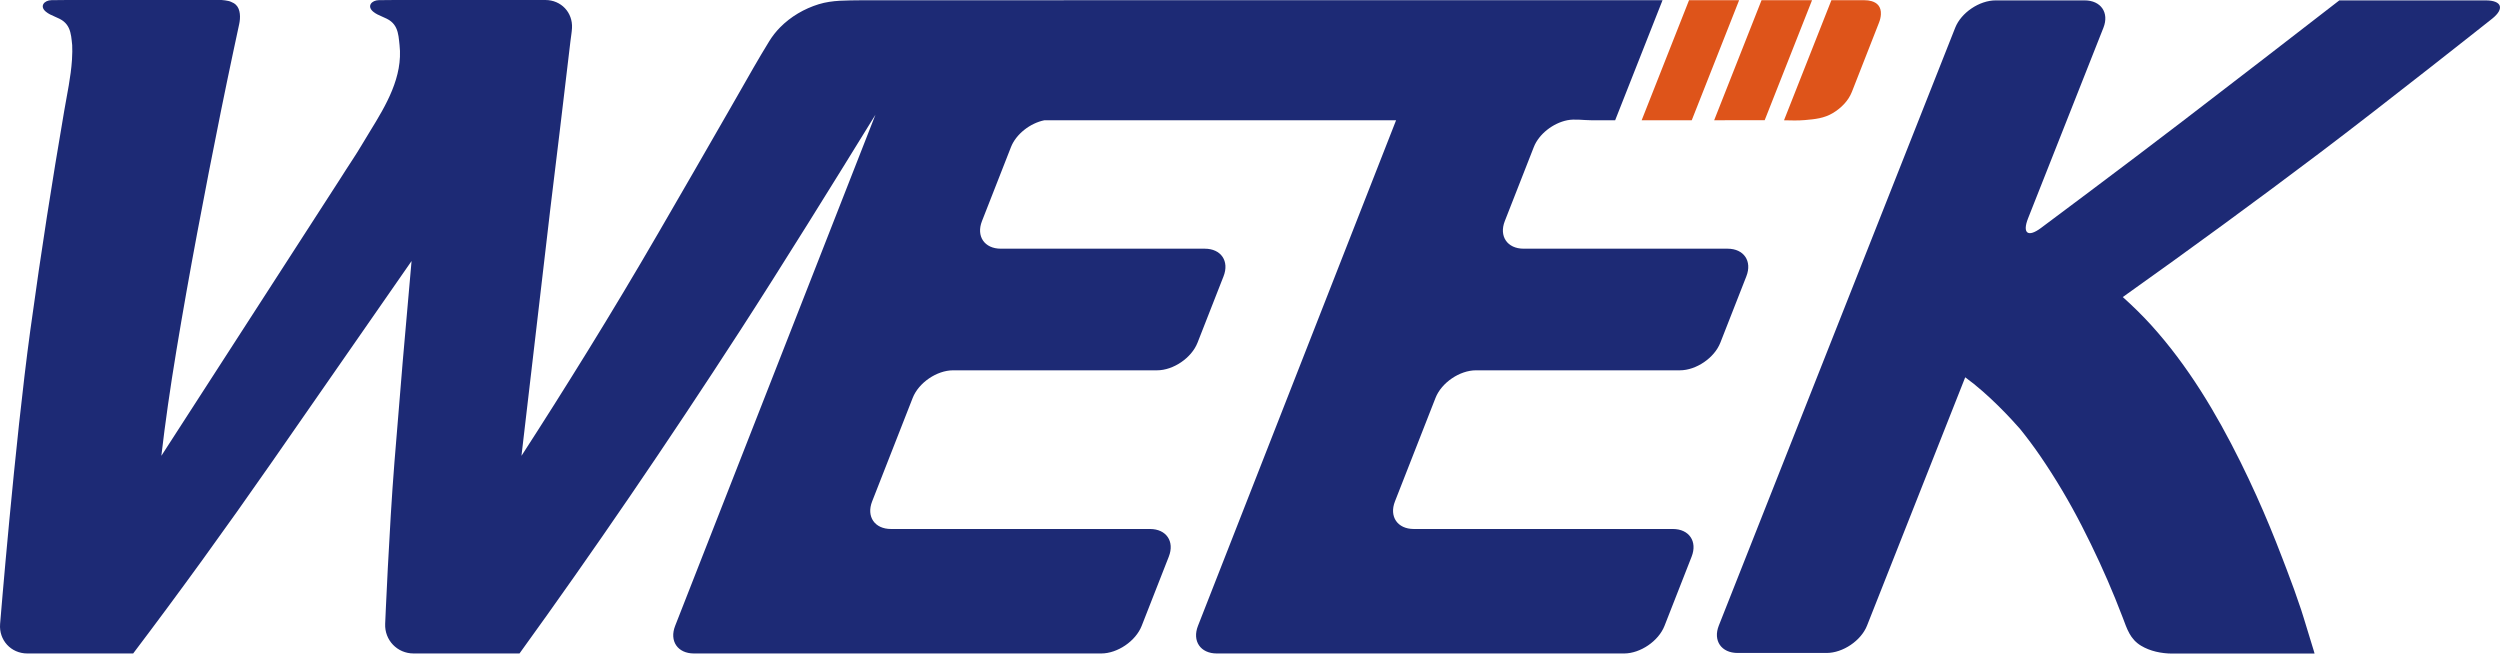 <?xml version="1.0" encoding="utf-8"?>
<!-- Generator: Adobe Illustrator 16.0.0, SVG Export Plug-In . SVG Version: 6.00 Build 0)  -->
<!DOCTYPE svg PUBLIC "-//W3C//DTD SVG 1.1//EN" "http://www.w3.org/Graphics/SVG/1.1/DTD/svg11.dtd">
<svg version="1.1" id="レイヤー_1" xmlns="http://www.w3.org/2000/svg" xmlns:xlink="http://www.w3.org/1999/xlink" x="0px"
	 y="0px" width="329.331px" height="86.095px" viewBox="0 0 329.331 86.095" enable-background="new 0 0 329.331 86.095"
	 xml:space="preserve">
<g>
	<path fill="#E9450A" d="M48.512,2.79"/>
	<g>
		<path fill="#DE541A" d="M232.052,0.028l-6.241,15.811c0.202,0,0.403,0,0.605,0c2.017,0,4.032,0.001,6.049-0.001l6.239-15.81
			H232.052z"/>
		<path fill="#DE541A" d="M222.5,0.028l-6.24,15.812c0.335,0,0.67,0,1.005,0c1.864,0.002,3.729,0,5.593,0l6.24-15.811H222.5z"/>
		<path fill="#1D2A75" d="M179.938,0.028c-8.739,0-17.479-0.005-26.218,0c-13.427,0.007-26.854,0.009-40.281,0.009
			c-1.864,0.032-3.783-0.036-5.584,0.519c-1.91,0.589-3.701,1.635-5.103,3.063c-0.508,0.518-0.987,1.113-1.409,1.795
			c-1.413,2.289-2.783,4.727-4.139,7.099c-0.412,0.72-0.825,1.44-1.238,2.16c-3.041,5.301-6.111,10.621-9.208,15.959
			c-3.098,5.342-6.195,10.514-9.287,15.521c-3.094,5.008-6.021,9.639-8.777,13.894c0,0,1.58-13.518,1.58-13.518l0.012-0.101
			c0.258-2.211,0.517-4.423,0.775-6.635c0.481-4.124,0.965-8.247,1.445-12.371c0.385-3.301,0.817-6.596,1.201-9.896
			c0.16-1.375,0.331-2.748,0.491-4.122c0.313-2.668,0.638-5.336,0.951-8.005c0.066-0.564,0.171-1.136,0.202-1.704
			C75.463,1.647,73.922,0,71.838,0H59.669h-0.573h-6.464c-0.2,0-0.4-0.001-0.601,0c0,0-0.646,0-0.647,0.006
			c-0.493,0.003-0.986,0.005-1.479,0.014c-0.948,0.017-1.61,0.785-0.753,1.51c0.691,0.585,1.679,0.733,2.369,1.3
			c0.303,0.249,0.513,0.539,0.663,0.854c0.324,0.682,0.364,1.484,0.45,2.258c0.462,4.171-1.775,7.919-3.875,11.327
			c-0.713,1.158-1.57,2.638-2.239,3.641c-0.612,0.918-1.198,1.857-1.795,2.786c-0.909,1.411-1.822,2.819-2.731,4.23
			c-1.126,1.75-2.259,3.496-3.386,5.245c-1.246,1.935-2.498,3.865-3.744,5.799c-1.266,1.963-2.536,3.924-3.802,5.888
			c-1.186,1.838-2.374,3.674-3.56,5.513c-1.004,1.558-2.011,3.113-3.016,4.671c-0.723,1.12-1.447,2.24-2.17,3.36
			c-0.339,0.525-0.678,1.053-1.019,1.577c-0.009,0.015-0.04,0.047-0.042,0.064c0.494-4.255,1.155-8.886,1.985-13.894
			c0.829-5.007,1.745-10.179,2.749-15.521c1.001-5.338,2.038-10.658,3.109-15.959c1.068-5.294,2.413-11.509,2.415-11.519
			c0.168-0.785,0.19-1.914-0.43-2.511c-0.186-0.179-0.409-0.302-0.648-0.396C30.069,0.057,29.189,0,29.189,0H16.546H9.509
			C9.309,0,9.109,0,8.908,0c0,0-0.646,0-0.647,0.006C7.768,0.01,7.275,0.012,6.782,0.021c-0.947,0.017-1.61,0.785-0.753,1.51
			c0.691,0.585,1.679,0.733,2.369,1.3C8.701,3.08,8.911,3.37,9.061,3.685C9.384,4.367,9.425,5.169,9.51,5.943
			C9.532,6.439,9.535,7.09,9.482,7.881c-0.149,2.261-0.642,4.501-1.024,6.731c-0.136,0.791-0.265,1.584-0.398,2.376
			c-0.26,1.539-0.522,3.078-0.775,4.619c-0.765,4.676-1.493,9.357-2.18,14.044c-0.384,2.623-0.755,5.247-1.115,7.873
			C1.948,58.463,0.013,82.192,0.013,82.192c-0.175,2.14,1.439,3.891,3.586,3.891h13.943c6.063-8.011,12.155-16.417,18.279-25.222
			c6.124-8.803,12.255-17.628,18.395-26.474c-0.802,8.846-1.553,17.671-2.253,26.474c-0.703,8.805-1.224,21.322-1.224,21.322
			c-0.089,2.145,1.594,3.899,3.741,3.899h13.956c9.712-13.434,19.405-27.619,29.078-42.558c5.31-8.199,12.447-19.7,17.81-28.413
			L88.937,82.449c-0.783,1.999,0.333,3.634,2.479,3.634h53.651c2.147,0,4.544-1.635,5.328-3.634l3.577-9.129
			c0.783-1.999-0.333-3.635-2.479-3.635h-34.125c-2.147,0-3.263-1.635-2.479-3.634l5.343-13.635
			c0.783-1.999,3.181-3.634,5.328-3.634h26.865c2.146,0,4.544-1.636,5.327-3.635l3.43-8.753c0.783-1.999-0.332-3.634-2.479-3.634
			h-26.866c-2.147,0-3.263-1.635-2.479-3.634l3.822-9.754c0.672-1.715,2.533-3.155,4.404-3.531h30.848h6.979h8.5l-26.1,66.608
			c-0.783,1.999,0.332,3.634,2.48,3.634h53.651c2.147,0,4.544-1.635,5.327-3.634l3.577-9.129c0.783-1.999-0.332-3.635-2.479-3.635
			H186.24c-2.147,0-3.263-1.635-2.479-3.634l5.343-13.635c0.783-1.999,3.181-3.634,5.328-3.634h26.865
			c2.146,0,4.544-1.636,5.327-3.635l3.43-8.753c0.783-1.999-0.332-3.634-2.479-3.634h-26.865c-2.146,0-3.263-1.635-2.479-3.634
			l3.822-9.754c0.672-1.715,2.532-3.154,4.403-3.531c0.975-0.196,2.195-0.001,3.183,0c1.043,0.001,2.087,0,3.131,0l6.24-15.812
			H179.938z"/>
		<path fill="#DE541A" d="M246.551,0.152c-0.295-0.086-0.623-0.124-0.96-0.124h-4.337l-6.243,15.818
			c0.917,0.019,1.841,0.053,2.745-0.028c1.333-0.118,2.532-0.227,3.708-0.934c1.073-0.646,2.027-1.601,2.489-2.781l3.577-9.129
			c0.147-0.376,0.228-0.74,0.245-1.081C247.829,0.891,247.294,0.368,246.551,0.152z"/>
	</g>
	<path fill="#1D2A75" d="M327.433,0.051h-19.269c-6.326,4.904-13.207,10.207-20.642,15.911
		c-7.435,5.707-18.663,14.072-18.663,14.072c-1.716,1.278-2.479,0.704-1.696-1.277l9.926-25.105c0.783-1.98-0.332-3.601-2.479-3.601
		h-11.72c-2.147,0-4.544,1.621-5.327,3.601l-31.142,78.762c-0.783,1.98,0.332,3.602,2.479,3.602h11.72
		c2.147,0,4.544-1.621,5.327-3.602l12.935-32.713c3.116,2.26,6.059,5.473,7.208,6.784c0.919,1.138,1.818,2.333,2.691,3.61
		c1.993,2.913,3.812,5.974,5.457,9.182c1.647,3.207,3.115,6.4,4.408,9.576c0.388,0.95,0.718,1.796,0.992,2.519
		c0.562,1.487,0.962,2.817,2.404,3.688c1.203,0.726,2.671,1.024,4.067,1.036h18.793c-0.047-0.157-0.096-0.322-0.107-0.376
		c-0.438-1.431-0.876-2.862-1.314-4.292c-0.115-0.376-0.233-0.753-0.354-1.122c-0.589-1.778-1.228-3.534-1.899-5.283
		c-0.188-0.492-0.378-0.983-0.565-1.475c-1.061-2.784-2.196-5.541-3.423-8.256c-0.673-1.489-1.37-2.967-2.096-4.431
		c-3.193-6.436-6.913-12.671-11.751-18.017c-1.182-1.306-2.444-2.536-3.755-3.712c8.958-6.367,17.608-12.695,25.937-18.984
		c8.516-6.429,22.713-17.68,22.713-17.68C329.964,1.137,329.579,0.051,327.433,0.051z"/>
</g>
</svg>

